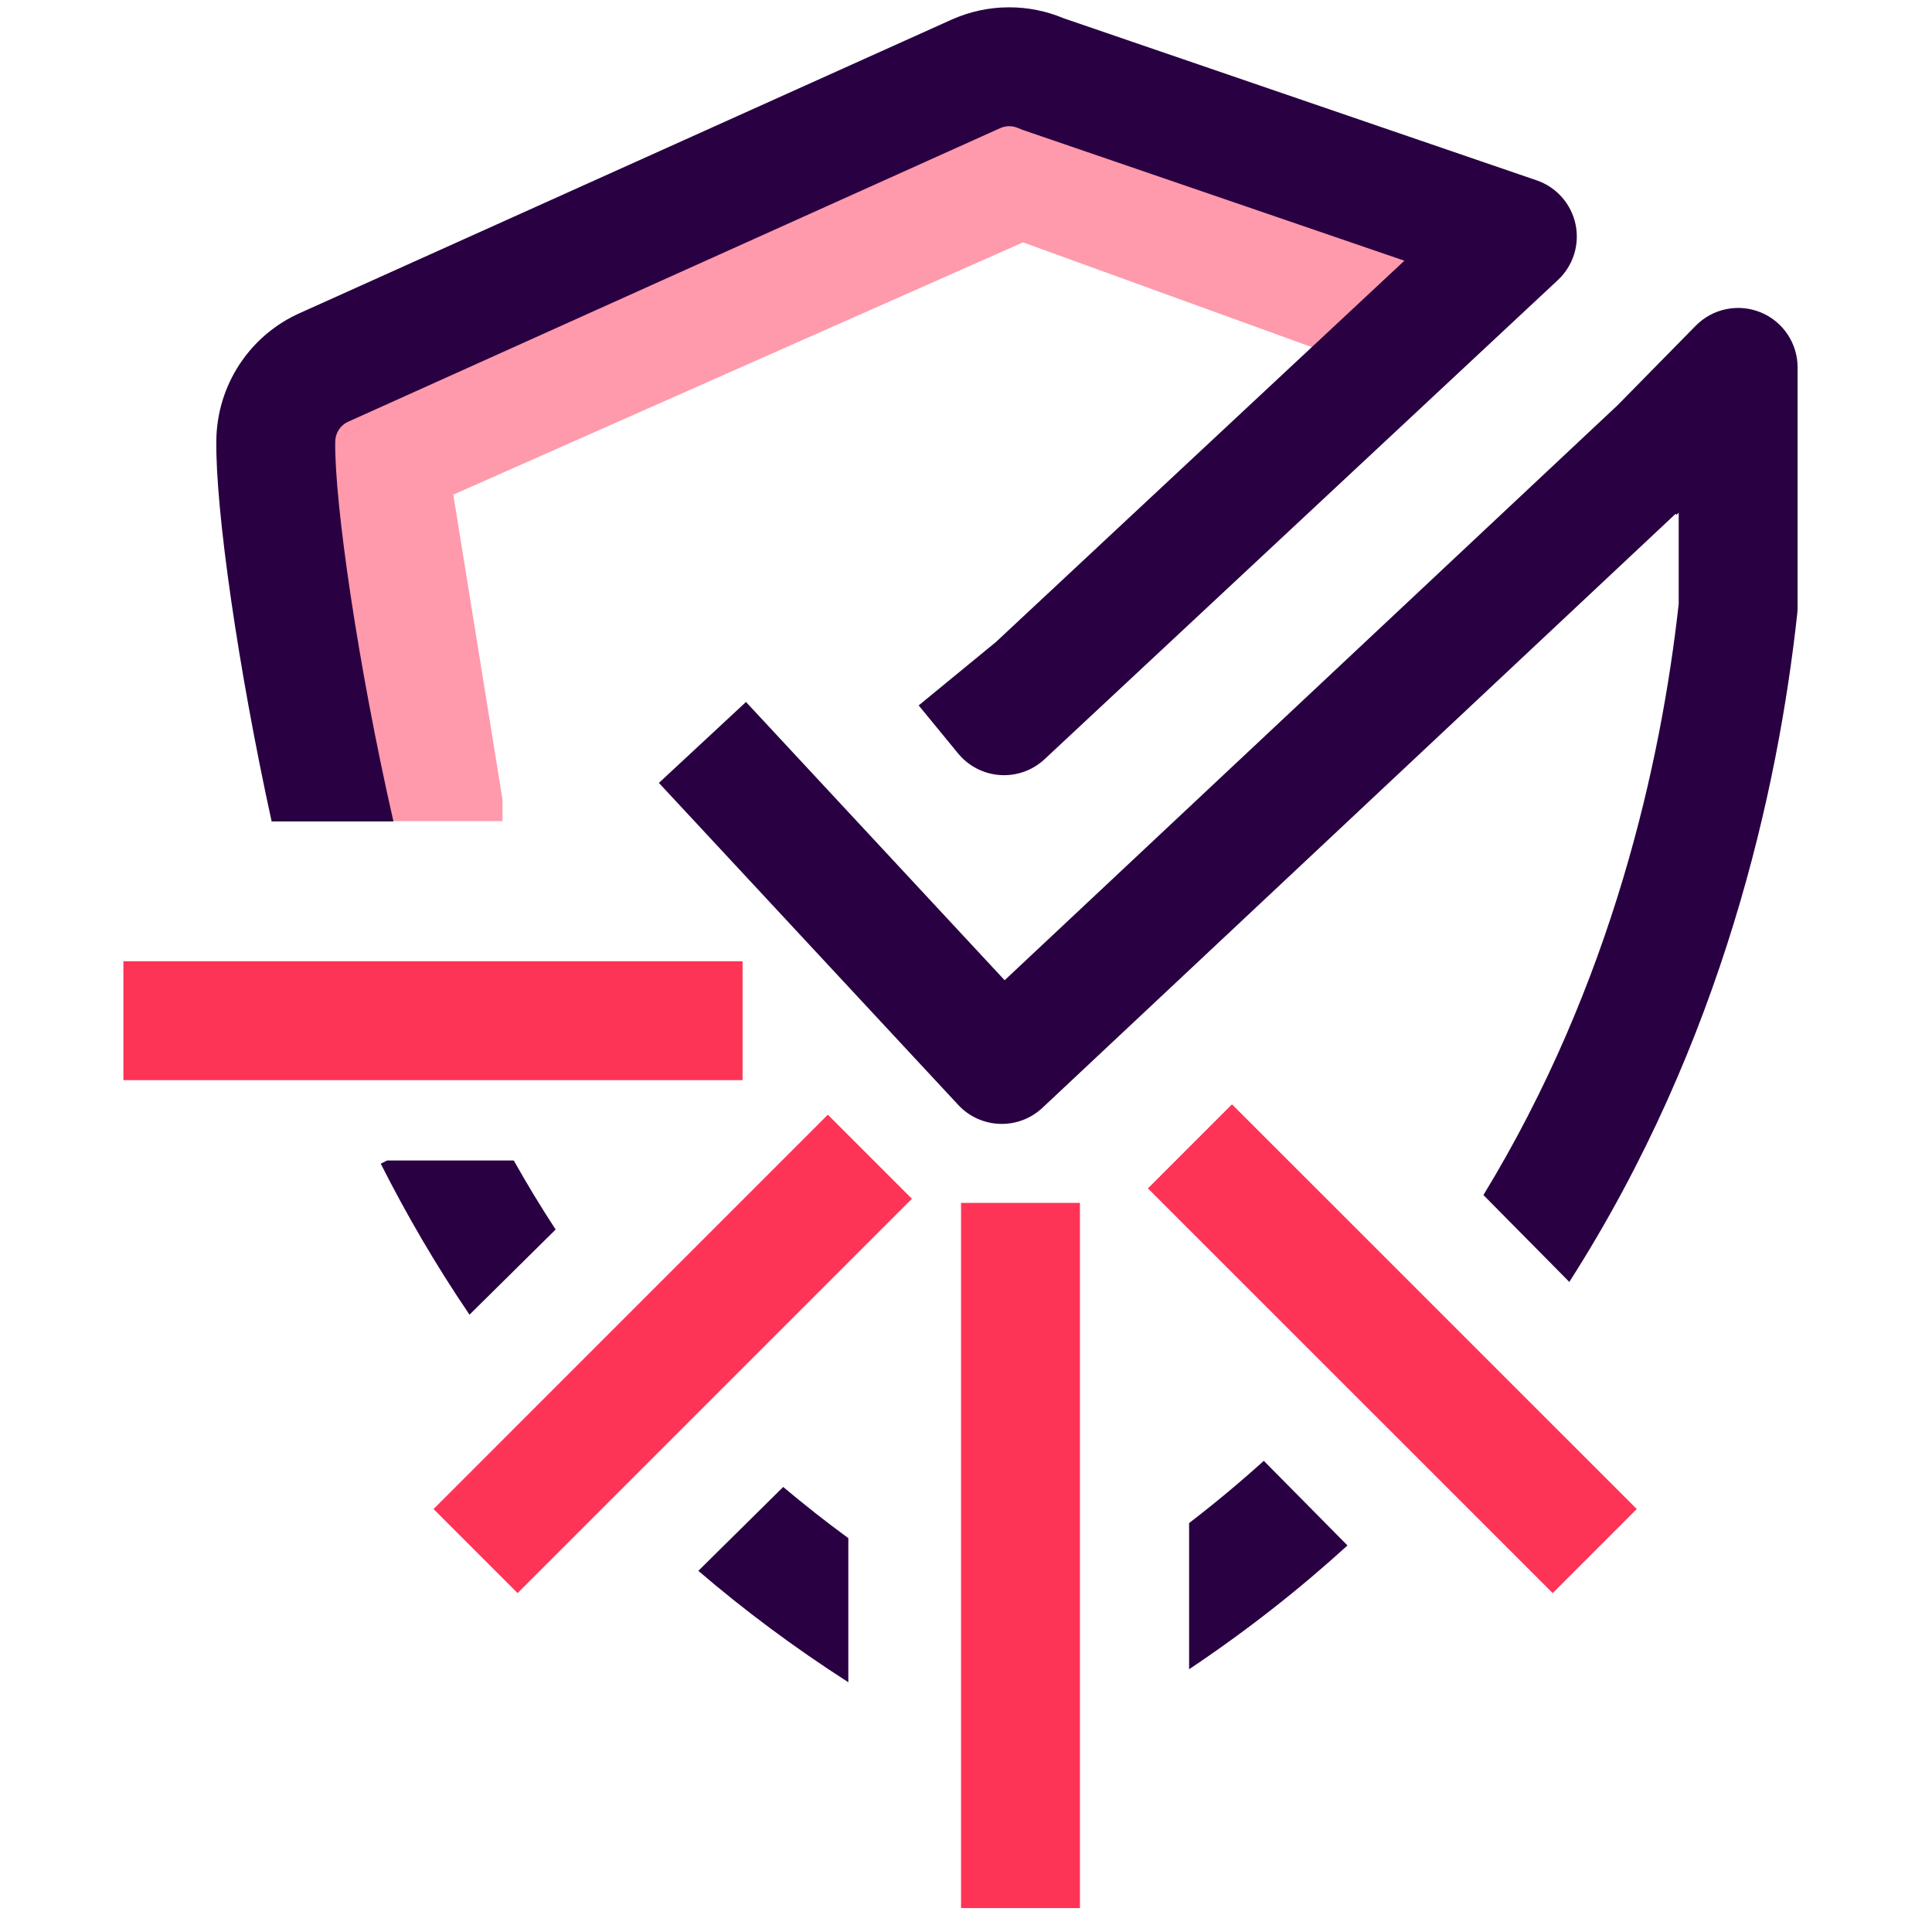 <svg xmlns="http://www.w3.org/2000/svg" width="65" height="65" fill="none" viewBox="0 0 65 65">
  <path stroke="#FD3456" stroke-width="4" d="M29.266 38.917L16 52.184M40.034 38.568L53.653 52.184M34.333 40.469V64.195"/>
  <path fill="#FD3456" fill-rule="evenodd" d="M24.983 32.34H4.152V36.34H24.983V32.34Z" clip-rule="evenodd"/>
  <path stroke="#FE9AAB" stroke-width="4" d="M47.094 10.625L34.344 6L13.031 15.438L14.906 27.062V27.625"/>
  <path fill="#290042" fill-rule="evenodd" d="M51.698 6.067L35.786 0.615C35.205 0.371 34.58 0.245 33.948 0.246C33.282 0.246 32.625 0.388 32.018 0.66L32.014 0.661L10.086 10.534C9.259 10.902 8.556 11.501 8.06 12.256C7.562 13.013 7.292 13.896 7.278 14.801L7.278 14.802C7.245 17.148 8.011 22.483 9.139 27.637H13.237C12.03 22.343 11.25 16.87 11.278 14.86L14.905 12.751L33.653 4.31L33.654 4.31C33.749 4.267 33.85 4.246 33.953 4.246C34.055 4.245 34.157 4.267 34.253 4.309C34.307 4.333 34.362 4.355 34.417 4.374L47.249 8.771L33.503 21.603L30.908 23.733L32.234 25.349C32.585 25.776 33.096 26.039 33.648 26.076C34.199 26.113 34.741 25.919 35.145 25.542L52.415 9.421C52.928 8.941 53.153 8.228 53.006 7.541C52.859 6.854 52.363 6.294 51.698 6.067ZM14.903 12.752L35.786 0.615L14.905 12.751L14.903 12.752ZM14.903 12.752L11.278 14.859C11.28 14.713 11.324 14.572 11.402 14.453C11.48 14.335 11.589 14.244 11.713 14.189L11.713 14.189L11.723 14.184L14.903 12.752ZM60.478 12.36C60.478 11.548 59.987 10.817 59.236 10.509C58.484 10.202 57.621 10.379 57.052 10.958L54.419 13.636L33.8 32.979L25.098 23.617L22.168 26.34L32.239 37.174C32.601 37.564 33.103 37.793 33.635 37.811C34.167 37.83 34.684 37.635 35.072 37.271L56.374 17.287L56.407 17.32L56.478 17.248V20.319C55.888 25.634 54.246 33.092 49.908 40.206L52.798 43.129C57.971 35.046 59.826 26.523 60.466 20.646C60.474 20.574 60.478 20.502 60.478 20.429V12.36ZM12.81 39.151C13.668 40.85 14.656 42.553 15.796 44.231L18.694 41.366C18.191 40.596 17.722 39.821 17.285 39.043H13.023L12.81 39.151ZM45.334 51.995C43.727 53.46 41.956 54.856 40.006 56.16V51.242C40.889 50.564 41.726 49.864 42.519 49.148L45.334 51.995ZM28.541 56.597V51.749C27.777 51.19 27.048 50.615 26.35 50.027L23.495 52.849C25.031 54.167 26.709 55.422 28.541 56.597Z" clip-rule="evenodd"/>
</svg>

